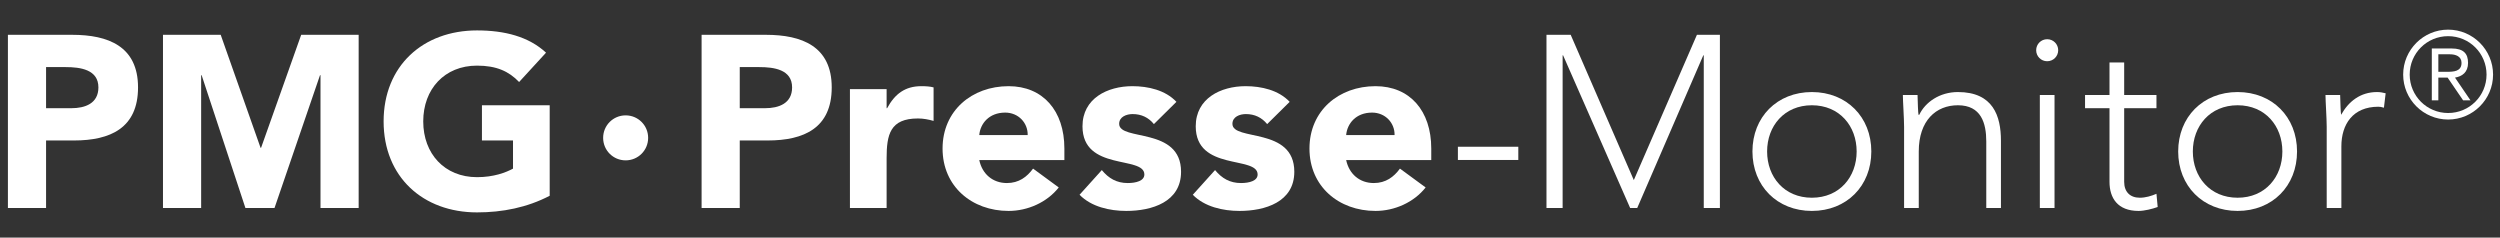 <?xml version="1.0" encoding="UTF-8" standalone="no"?>
<!DOCTYPE svg PUBLIC "-//W3C//DTD SVG 1.1//EN" "http://www.w3.org/Graphics/SVG/1.1/DTD/svg11.dtd">
<svg width="100%" height="100%" viewBox="0 0 242 23" version="1.1" xmlns="http://www.w3.org/2000/svg" xmlns:xlink="http://www.w3.org/1999/xlink" xml:space="preserve" style="fill-rule:evenodd;clip-rule:evenodd;stroke-linejoin:round;stroke-miterlimit:1.414;">
    <rect x="0" y="0" width="242" height="23" fill="#333333" stroke="none"/>
    <g transform="matrix(0.917,0,0,0.917,-10.16,-8.167)">
        <path d="M268.475,16.487L269.354,16.487C270.105,16.487 270.922,16.449 270.922,15.542C270.922,14.842 270.285,14.638 269.699,14.638L268.475,14.638L268.475,16.487ZM268.475,19.497L267.785,19.497L267.785,14.024L269.889,14.024C271.127,14.024 271.611,14.561 271.611,15.542C271.611,16.551 270.975,16.972 270.234,17.099L271.867,19.497L271.088,19.497L269.455,17.099L268.475,17.099L268.475,19.497ZM269.508,20.836C271.752,20.836 273.563,19.024 273.563,16.78C273.563,14.535 271.752,12.724 269.508,12.724C267.262,12.724 265.451,14.535 265.451,16.78C265.451,19.024 267.262,20.836 269.508,20.836ZM269.508,12.035C272.121,12.035 274.252,14.166 274.252,16.78C274.252,19.395 272.121,21.524 269.508,21.524C266.893,21.524 264.762,19.395 264.762,16.78C264.762,14.166 266.893,12.035 269.508,12.035L269.508,12.035Z" style="fill:white;fill-rule:nonzero;"/>
    </g>
    <g transform="matrix(0.917,0,0,0.917,-10.16,-8.167)">
        <path d="M15.943,20.327L18.628,20.327C20.048,20.327 21.468,19.836 21.468,18.132C21.468,16.247 19.558,15.989 18.009,15.989L15.943,15.989L15.943,20.327ZM11.915,12.581L18.706,12.581C22.502,12.581 25.651,13.795 25.651,18.132C25.651,22.418 22.734,23.735 18.886,23.735L15.943,23.735L15.943,30.862L11.915,30.862L11.915,12.581L11.915,12.581Z" style="fill:white;fill-rule:nonzero;"/>
    </g>
    <g transform="matrix(0.917,0,0,0.917,-10.16,-8.167)">
        <path d="M28.284,12.582L34.378,12.582L38.586,24.51L38.638,24.51L42.873,12.582L48.94,12.582L48.94,30.862L44.912,30.862L44.912,16.841L44.861,16.841L40.058,30.862L36.986,30.862L32.364,16.841L32.313,16.841L32.313,30.862L28.284,30.862L28.284,12.582L28.284,12.582Z" style="fill:white;fill-rule:nonzero;"/>
    </g>
    <g transform="matrix(0.917,0,0,0.917,-10.16,-8.167)">
        <path d="M69.106,29.571C66.731,30.811 64.124,31.327 61.438,31.327C55.731,31.327 51.574,27.583 51.574,21.721C51.574,15.861 55.731,12.117 61.438,12.117C64.329,12.117 66.886,12.762 68.719,14.467L65.878,17.564C64.794,16.429 63.478,15.834 61.438,15.834C58.003,15.834 55.757,18.313 55.757,21.721C55.757,25.129 58.003,27.608 61.438,27.608C63.193,27.608 64.484,27.118 65.233,26.706L65.233,23.735L61.954,23.735L61.954,20.018L69.106,20.018L69.106,29.571Z" style="fill:white;fill-rule:nonzero;"/>
    </g>
    <g transform="matrix(0.917,0,0,0.917,-10.16,-8.167)">
        <path d="M77.123,21.084C78.44,21.084 79.499,22.143 79.499,23.459C79.499,24.776 78.44,25.834 77.123,25.834C75.807,25.834 74.748,24.776 74.748,23.459C74.748,22.143 75.807,21.084 77.123,21.084Z" style="fill:white;fill-rule:nonzero;"/>
    </g>
    <g transform="matrix(0.917,0,0,0.917,-10.16,-8.167)">
        <path d="M89.169,20.327L91.855,20.327C93.274,20.327 94.695,19.836 94.695,18.132C94.695,16.247 92.784,15.989 91.235,15.989L89.169,15.989L89.169,20.327ZM85.141,12.581L91.932,12.581C95.727,12.581 98.878,13.795 98.878,18.132C98.878,22.418 95.96,23.735 92.113,23.735L89.169,23.735L89.169,30.862L85.141,30.862L85.141,12.581L85.141,12.581Z" style="fill:white;fill-rule:nonzero;"/>
    </g>
    <g transform="matrix(0.917,0,0,0.917,-10.16,-8.167)">
        <path d="M100.8,18.313L104.672,18.313L104.672,20.328L104.725,20.328C105.551,18.805 106.635,18.003 108.338,18.003C108.779,18.003 109.269,18.029 109.63,18.132L109.63,21.67C109.087,21.516 108.545,21.412 107.978,21.412C105.035,21.412 104.672,23.116 104.672,25.62L104.672,30.862L100.8,30.862L100.8,18.313L100.8,18.313Z" style="fill:white;fill-rule:nonzero;"/>
    </g>
    <g transform="matrix(0.917,0,0,0.917,-10.16,-8.167)">
        <path d="M119.564,23.166C119.59,21.876 118.584,20.792 117.189,20.792C115.484,20.792 114.555,21.954 114.452,23.166L119.564,23.166ZM122.843,28.694C121.604,30.268 119.564,31.172 117.55,31.172C113.678,31.172 110.578,28.59 110.578,24.588C110.578,20.585 113.678,18.003 117.55,18.003C121.165,18.003 123.437,20.585 123.437,24.588L123.437,25.801L114.452,25.801C114.762,27.274 115.872,28.229 117.37,28.229C118.635,28.229 119.487,27.583 120.132,26.704L122.843,28.694Z" style="fill:white;fill-rule:nonzero;"/>
    </g>
    <g transform="matrix(0.917,0,0,0.917,-10.16,-8.167)">
        <path d="M132.888,22.006C132.319,21.309 131.57,20.948 130.642,20.948C129.996,20.948 129.22,21.231 129.22,21.979C129.22,23.838 135.754,22.264 135.754,27.041C135.754,30.243 132.656,31.172 129.97,31.172C128.213,31.172 126.277,30.733 125.039,29.467L127.389,26.86C128.11,27.739 128.962,28.229 130.125,28.229C131.002,28.229 131.88,27.997 131.88,27.325C131.88,25.311 125.349,27.014 125.349,22.237C125.349,19.294 127.981,18.003 130.616,18.003C132.268,18.003 134.102,18.416 135.264,19.657L132.888,22.006L132.888,22.006Z" style="fill:white;fill-rule:nonzero;"/>
    </g>
    <g transform="matrix(0.917,0,0,0.917,-10.16,-8.167)">
        <path d="M144.844,22.006C144.273,21.309 143.525,20.948 142.596,20.948C141.951,20.948 141.176,21.231 141.176,21.979C141.176,23.838 147.709,22.264 147.709,27.041C147.709,30.243 144.609,31.172 141.924,31.172C140.169,31.172 138.232,30.733 136.993,29.467L139.343,26.86C140.065,27.739 140.917,28.229 142.08,28.229C142.958,28.229 143.836,27.997 143.836,27.325C143.836,25.311 137.303,27.014 137.303,22.237C137.303,19.294 139.936,18.003 142.57,18.003C144.223,18.003 146.057,18.416 147.219,19.657L144.844,22.006Z" style="fill:white;fill-rule:nonzero;"/>
    </g>
    <g transform="matrix(0.917,0,0,0.917,-10.16,-8.167)">
        <path d="M158.293,23.166C158.32,21.876 157.313,20.792 155.918,20.792C154.213,20.792 153.285,21.954 153.182,23.166L158.293,23.166ZM161.572,28.694C160.334,30.268 158.293,31.172 156.279,31.172C152.408,31.172 149.309,28.59 149.309,24.588C149.309,20.585 152.408,18.003 156.279,18.003C159.895,18.003 162.166,20.585 162.166,24.588L162.166,25.801L153.182,25.801C153.492,27.274 154.602,28.229 156.1,28.229C157.365,28.229 158.217,27.583 158.861,26.704L161.572,28.694Z" style="fill:white;fill-rule:nonzero;"/>
    </g>
    <g transform="matrix(0.917,0,0,0.917,-10.16,-8.167)">
        <rect x="164.977" y="24.397" width="6.378" height="1.396" style="fill:white;"/>
    </g>
    <g transform="matrix(0.917,0,0,0.917,-10.16,-8.167)">
        <path d="M174.328,12.582L176.885,12.582L183.547,27.918L190.209,12.582L192.635,12.582L192.635,30.862L190.932,30.862L190.932,14.75L190.881,14.75L183.908,30.862L183.16,30.862L176.084,14.75L176.033,14.75L176.033,30.862L174.328,30.862L174.328,12.582Z" style="fill:white;fill-rule:nonzero;"/>
    </g>
    <g transform="matrix(0.917,0,0,0.917,-10.16,-8.167)">
        <path d="M202.344,29.778C205.262,29.778 207.07,27.583 207.07,24.897C207.07,22.211 205.262,20.018 202.344,20.018C199.426,20.018 197.619,22.211 197.619,24.897C197.619,27.583 199.426,29.778 202.344,29.778ZM202.344,18.623C206.01,18.623 208.619,21.257 208.619,24.897C208.619,28.538 206.01,31.172 202.344,31.172C198.676,31.172 196.07,28.538 196.07,24.897C196.07,21.257 198.676,18.623 202.344,18.623Z" style="fill:white;fill-rule:nonzero;"/>
    </g>
    <g transform="matrix(0.917,0,0,0.917,-10.16,-8.167)">
        <path d="M212.078,22.29C212.078,21.412 211.949,19.553 211.949,18.933L213.498,18.933C213.523,19.811 213.551,20.792 213.602,21.025L213.68,21.025C214.299,19.708 215.822,18.623 217.758,18.623C221.477,18.623 222.303,21.154 222.303,23.762L222.303,30.862L220.754,30.862L220.754,23.838C220.754,21.903 220.213,20.018 217.758,20.018C215.461,20.018 213.627,21.619 213.627,24.897L213.627,30.862L212.078,30.862L212.078,22.29L212.078,22.29Z" style="fill:white;fill-rule:nonzero;"/>
    </g>
    <g transform="matrix(0.917,0,0,0.917,-10.16,-8.167)">
        <path d="M226.408,18.933L227.959,18.933L227.959,30.862L226.408,30.862L226.408,18.933ZM227.184,13.046C227.828,13.046 228.346,13.563 228.346,14.208C228.346,14.853 227.828,15.37 227.184,15.37C226.537,15.37 226.021,14.853 226.021,14.208C226.021,13.563 226.537,13.046 227.184,13.046Z" style="fill:white;fill-rule:nonzero;"/>
    </g>
    <g transform="matrix(0.917,0,0,0.917,-10.16,-8.167)">
        <path d="M238.719,20.327L235.311,20.327L235.311,28.1C235.311,29.159 235.93,29.778 236.963,29.778C237.557,29.778 238.176,29.598 238.719,29.364L238.848,30.758C238.279,30.965 237.428,31.172 236.834,31.172C234.613,31.172 233.762,29.803 233.762,28.1L233.762,20.327L231.18,20.327L231.18,18.933L233.762,18.933L233.762,15.5L235.311,15.5L235.311,18.933L238.719,18.933L238.719,20.327Z" style="fill:white;fill-rule:nonzero;"/>
    </g>
    <g transform="matrix(0.917,0,0,0.917,-10.16,-8.167)">
        <path d="M247.285,29.778C250.203,29.778 252.01,27.583 252.01,24.897C252.01,22.211 250.203,20.018 247.285,20.018C244.367,20.018 242.559,22.211 242.559,24.897C242.559,27.583 244.367,29.778 247.285,29.778ZM247.285,18.623C250.953,18.623 253.559,21.257 253.559,24.897C253.559,28.538 250.953,31.172 247.285,31.172C243.619,31.172 241.012,28.538 241.012,24.897C241.012,21.257 243.619,18.623 247.285,18.623Z" style="fill:white;fill-rule:nonzero;"/>
    </g>
    <g transform="matrix(0.917,0,0,0.917,-10.16,-8.167)">
        <path d="M256.69,22.29C256.69,21.412 256.562,19.553 256.562,18.933L258.109,18.933C258.135,19.811 258.161,20.792 258.213,21.025C258.987,19.63 260.228,18.623 262.009,18.623C262.319,18.623 262.603,18.675 262.913,18.753L262.731,20.276C262.499,20.199 262.292,20.173 262.14,20.173C259.452,20.173 258.239,22.032 258.239,24.354L258.239,30.862L256.69,30.862L256.69,22.29L256.69,22.29Z" style="fill:white;fill-rule:nonzero;"/>
    </g>
</svg>
